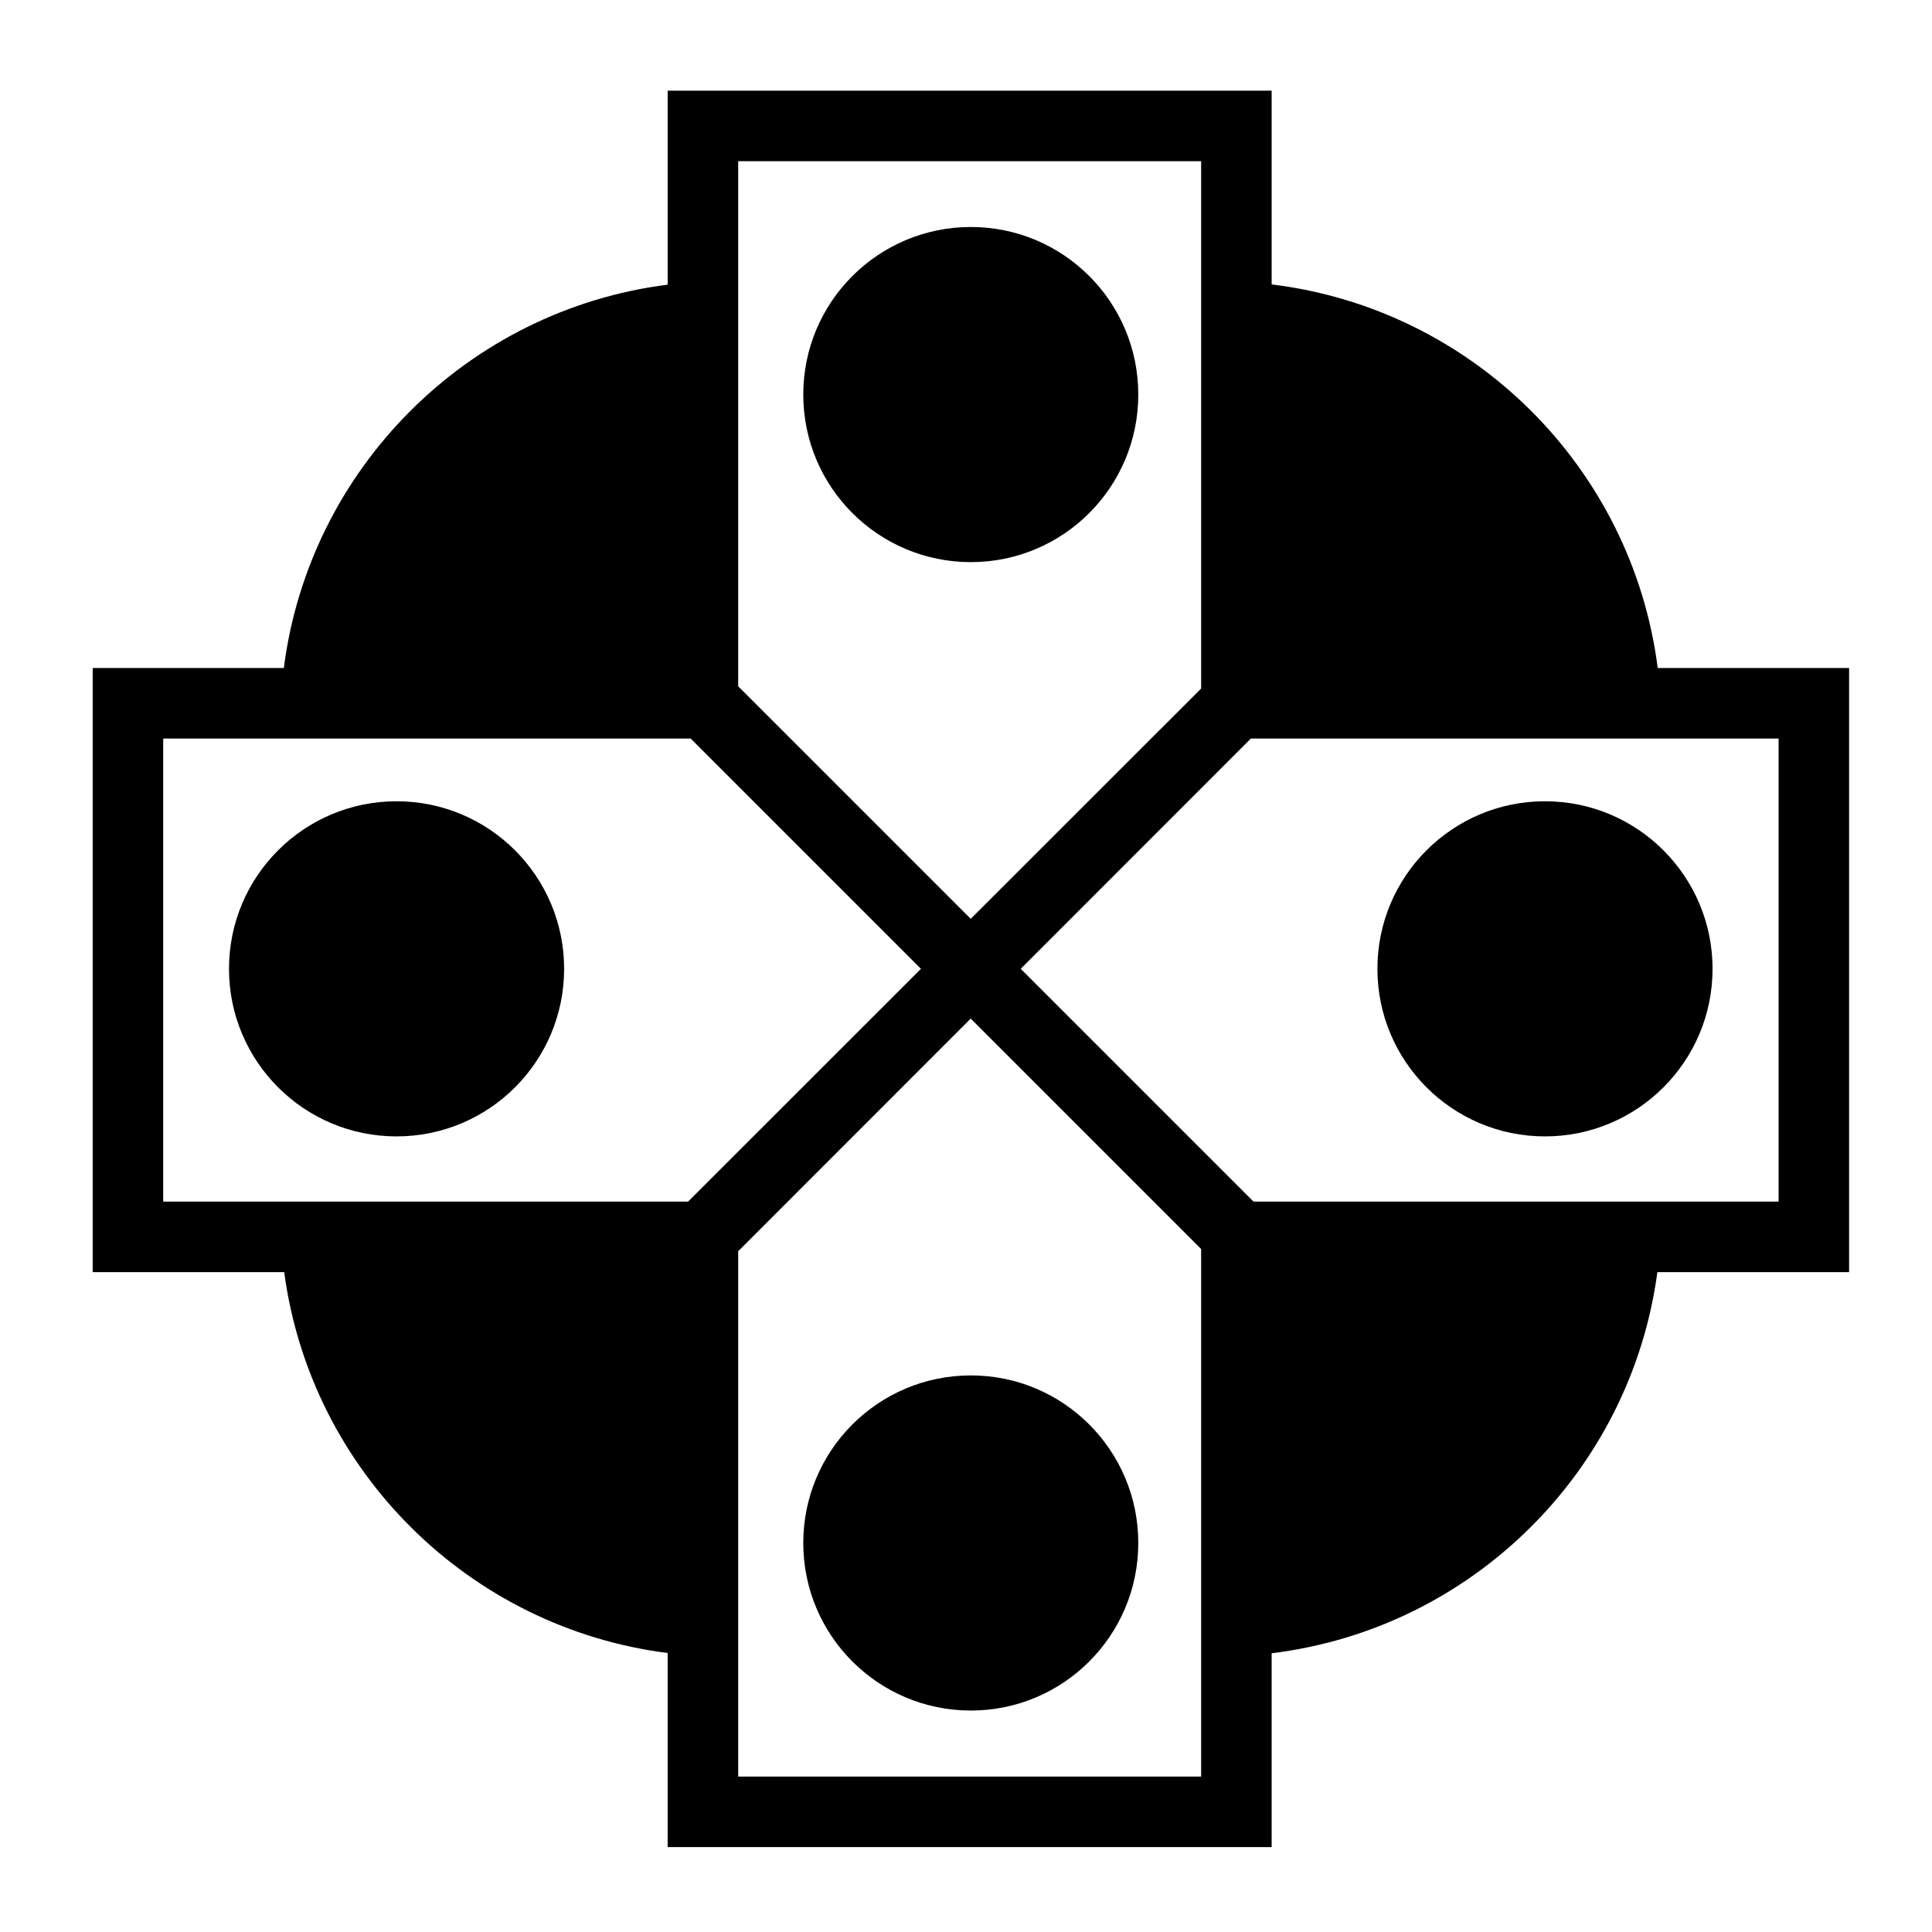 <?xml version="1.0" encoding="utf-8"?>
<!-- Generator: www.svgicons.com -->
<svg xmlns="http://www.w3.org/2000/svg" width="800" height="800" viewBox="0 0 512 512">
<path fill="currentColor" d="M176.938 24.03v51.41c-52.96 6.715-94.96 48.652-101.72 101.593H24.564v160.096h50.75c7.034 52.62 48.895 94.247 101.624 100.938V489.5H337v-51.374c53.01-6.453 95.158-48.183 102.22-101h50.811V177.03h-50.717C432.526 123.893 390.238 81.85 337 75.376V24.03zm18.687 18.69h122.688v139.75L257.25 243.5l-61.625-61.625zm61.656 17.436c-24.524 0-44.405 19.88-44.405 44.407c0 24.525 19.88 44.406 44.406 44.406c24.524 0 44.376-19.882 44.376-44.407c0-24.526-19.85-44.407-44.375-44.407zM43.25 195.72h139.78l61.032 61.03l-61.718 61.688H43.25v-122.72zm288.25 0h139.844v122.718H332.188L270.5 256.75zm-226.406 16.624c-24.525 0-44.406 19.88-44.406 44.406c0 24.525 19.88 44.406 44.406 44.406c24.525 0 44.406-19.88 44.406-44.406c0-24.523-19.88-44.406-44.406-44.406m304.344 0c-24.526 0-44.407 19.88-44.407 44.406c0 24.525 19.882 44.406 44.408 44.406c24.525 0 44.406-19.88 44.406-44.406c0-24.523-19.88-44.406-44.406-44.406zM257.25 269.938L318.313 331v139.813H195.625v-139.22l61.625-61.656zm.03 94.562c-24.524 0-44.405 19.88-44.405 44.406c0 24.525 19.88 44.406 44.406 44.406c24.524 0 44.376-19.88 44.376-44.406c0-24.525-19.85-44.406-44.375-44.406z"/>
</svg>